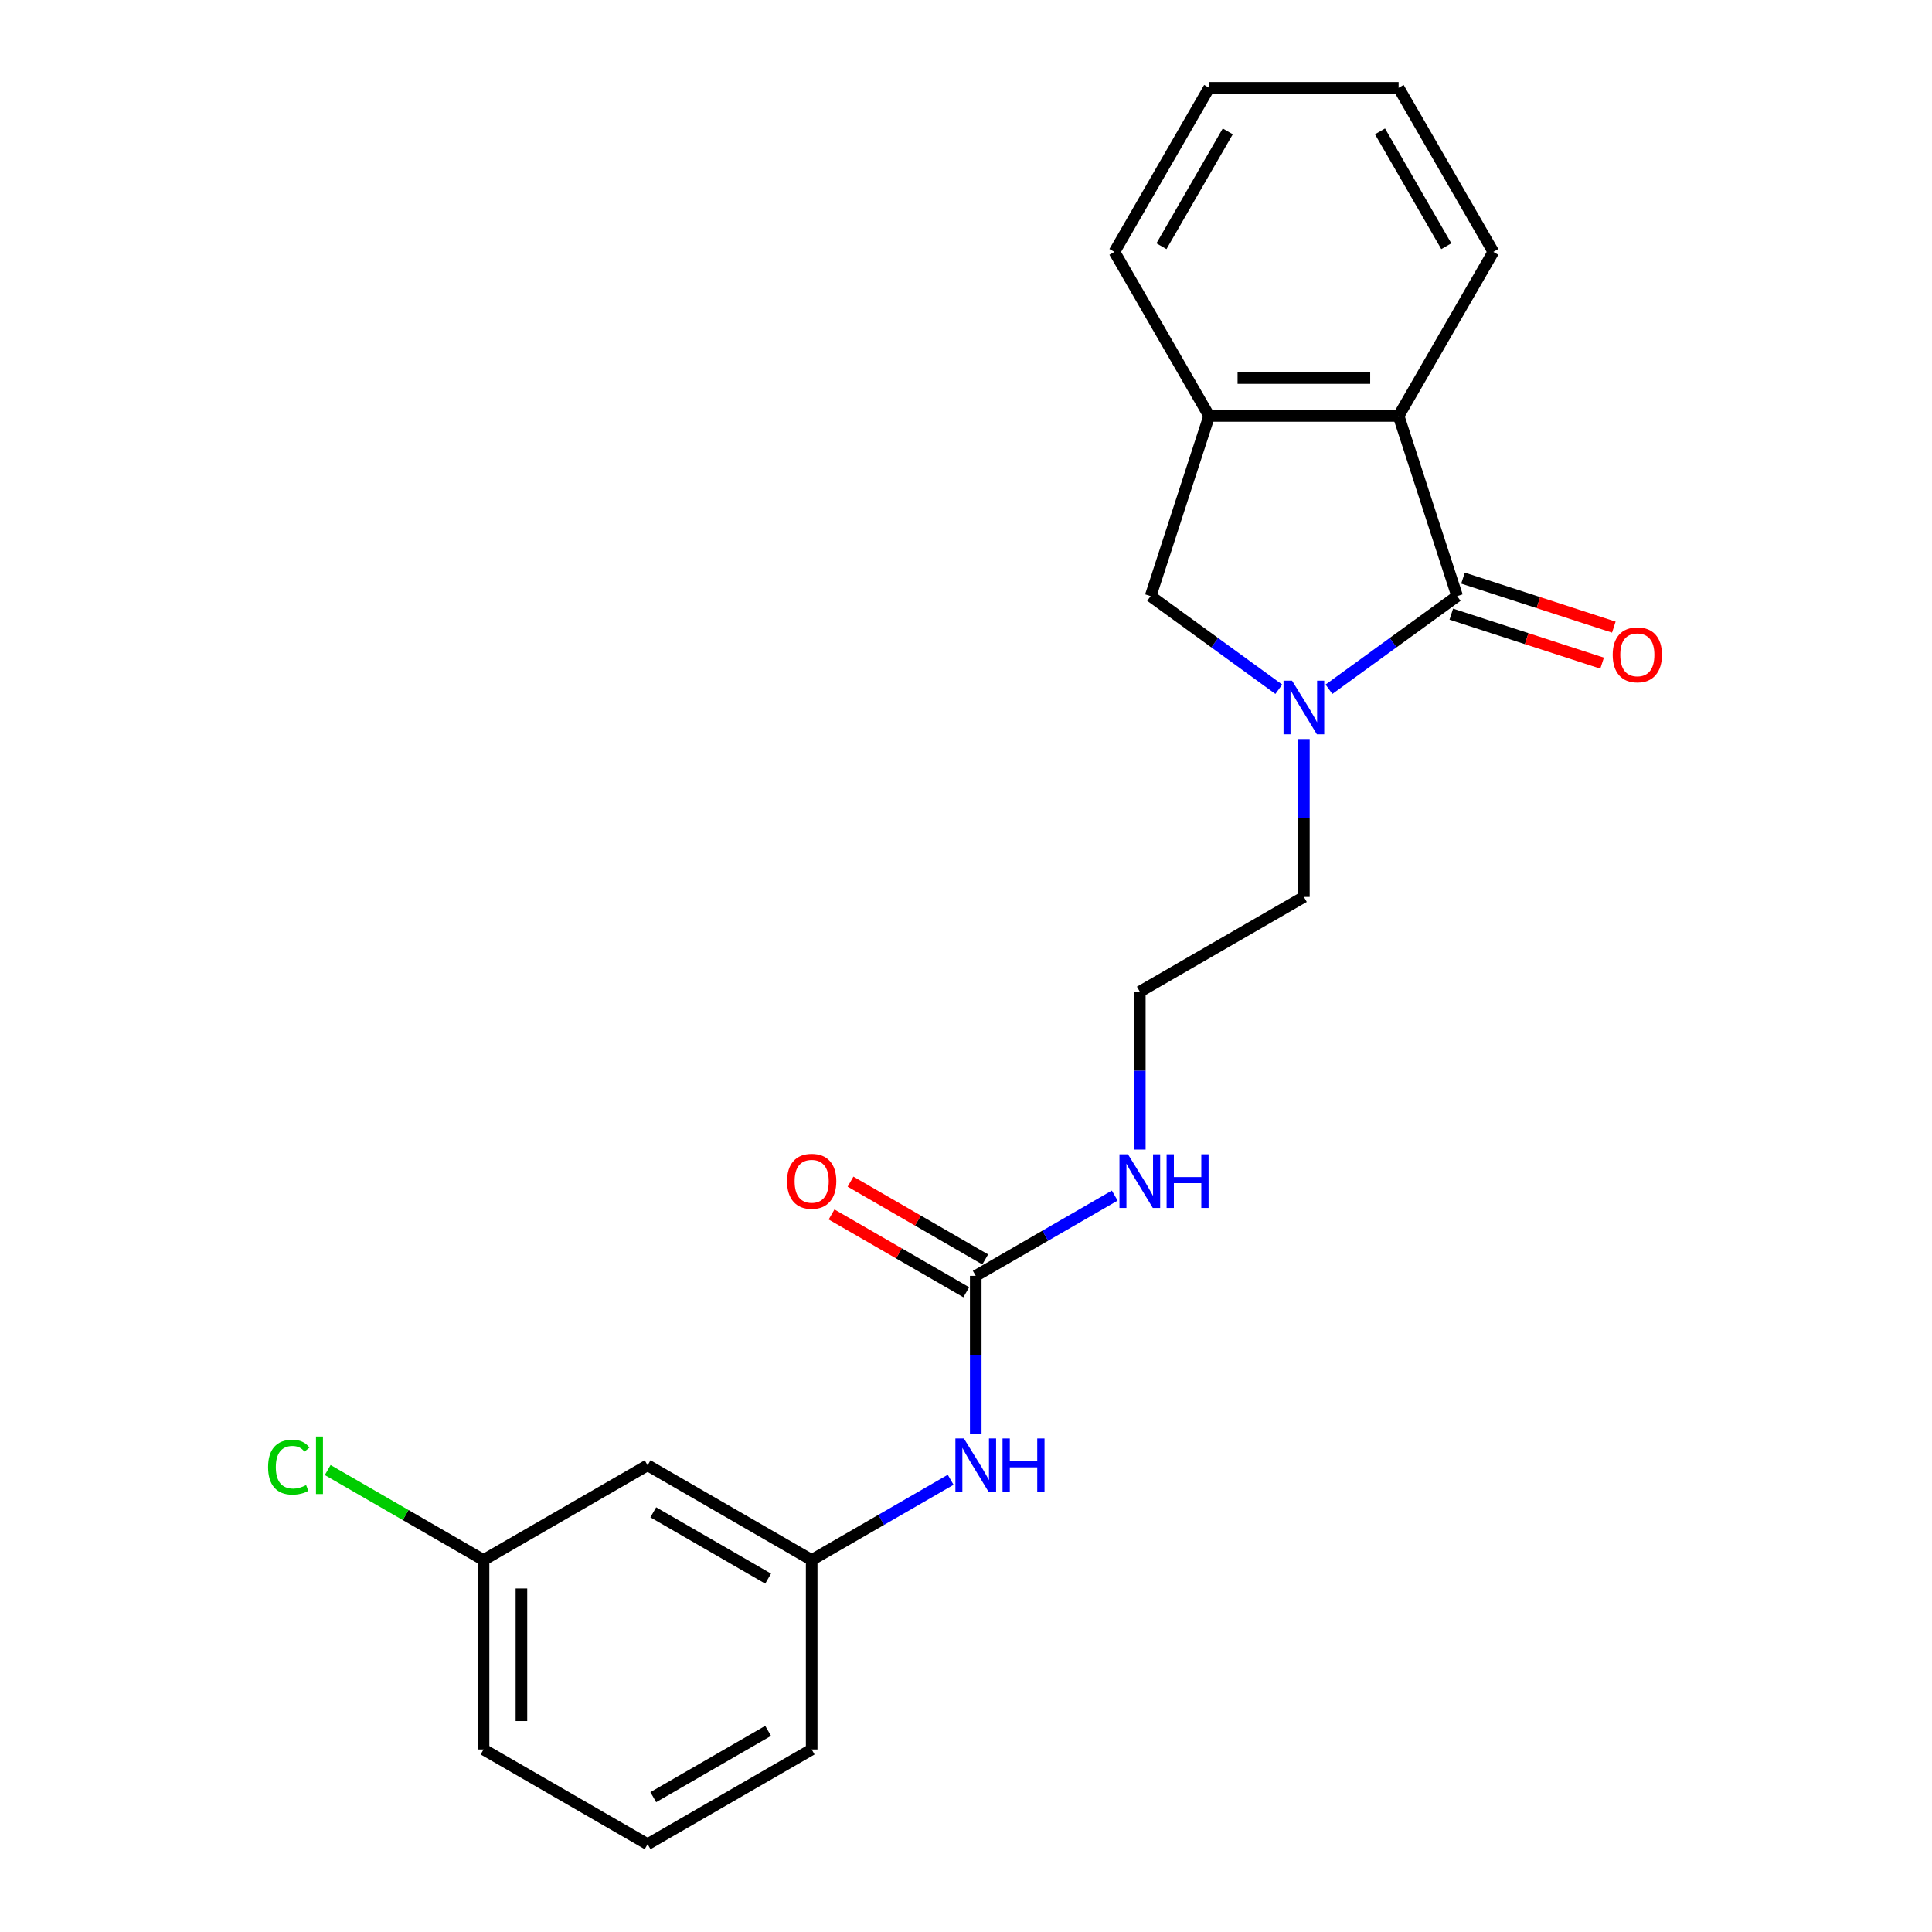 <?xml version='1.0' encoding='iso-8859-1'?>
<svg version='1.1' baseProfile='full'
              xmlns='http://www.w3.org/2000/svg'
                      xmlns:rdkit='http://www.rdkit.org/xml'
                      xmlns:xlink='http://www.w3.org/1999/xlink'
                  xml:space='preserve'
width='1000px' height='1000px' viewBox='0 0 1000 1000'>
<!-- END OF HEADER -->
<rect style='opacity:1.0;fill:#FFFFFF;stroke:none' width='1000' height='1000' x='0' y='0'> </rect>
<path class='bond-0' d='M 754.218,308.556 L 721.044,332.659' style='fill:none;fill-rule:evenodd;stroke:#000000;stroke-width:6px;stroke-linecap:butt;stroke-linejoin:miter;stroke-opacity:1' />
<path class='bond-0' d='M 721.044,332.659 L 687.87,356.761' style='fill:none;fill-rule:evenodd;stroke:#0000FF;stroke-width:6px;stroke-linecap:butt;stroke-linejoin:miter;stroke-opacity:1' />
<path class='bond-1' d='M 754.218,308.556 L 723.916,215.297' style='fill:none;fill-rule:evenodd;stroke:#000000;stroke-width:6px;stroke-linecap:butt;stroke-linejoin:miter;stroke-opacity:1' />
<path class='bond-6' d='M 751.188,317.882 L 790.218,330.564' style='fill:none;fill-rule:evenodd;stroke:#000000;stroke-width:6px;stroke-linecap:butt;stroke-linejoin:miter;stroke-opacity:1' />
<path class='bond-6' d='M 790.218,330.564 L 829.248,343.246' style='fill:none;fill-rule:evenodd;stroke:#FF0000;stroke-width:6px;stroke-linecap:butt;stroke-linejoin:miter;stroke-opacity:1' />
<path class='bond-6' d='M 757.248,299.23 L 796.278,311.912' style='fill:none;fill-rule:evenodd;stroke:#000000;stroke-width:6px;stroke-linecap:butt;stroke-linejoin:miter;stroke-opacity:1' />
<path class='bond-6' d='M 796.278,311.912 L 835.308,324.594' style='fill:none;fill-rule:evenodd;stroke:#FF0000;stroke-width:6px;stroke-linecap:butt;stroke-linejoin:miter;stroke-opacity:1' />
<path class='bond-4' d='M 661.904,356.761 L 628.73,332.659' style='fill:none;fill-rule:evenodd;stroke:#0000FF;stroke-width:6px;stroke-linecap:butt;stroke-linejoin:miter;stroke-opacity:1' />
<path class='bond-4' d='M 628.73,332.659 L 595.556,308.556' style='fill:none;fill-rule:evenodd;stroke:#000000;stroke-width:6px;stroke-linecap:butt;stroke-linejoin:miter;stroke-opacity:1' />
<path class='bond-11' d='M 674.887,382.53 L 674.887,423.391' style='fill:none;fill-rule:evenodd;stroke:#0000FF;stroke-width:6px;stroke-linecap:butt;stroke-linejoin:miter;stroke-opacity:1' />
<path class='bond-11' d='M 674.887,423.391 L 674.887,464.252' style='fill:none;fill-rule:evenodd;stroke:#000000;stroke-width:6px;stroke-linecap:butt;stroke-linejoin:miter;stroke-opacity:1' />
<path class='bond-2' d='M 723.916,215.297 L 625.857,215.297' style='fill:none;fill-rule:evenodd;stroke:#000000;stroke-width:6px;stroke-linecap:butt;stroke-linejoin:miter;stroke-opacity:1' />
<path class='bond-2' d='M 709.207,195.685 L 640.566,195.685' style='fill:none;fill-rule:evenodd;stroke:#000000;stroke-width:6px;stroke-linecap:butt;stroke-linejoin:miter;stroke-opacity:1' />
<path class='bond-15' d='M 723.916,215.297 L 772.945,130.376' style='fill:none;fill-rule:evenodd;stroke:#000000;stroke-width:6px;stroke-linecap:butt;stroke-linejoin:miter;stroke-opacity:1' />
<path class='bond-16' d='M 625.857,215.297 L 576.828,130.376' style='fill:none;fill-rule:evenodd;stroke:#000000;stroke-width:6px;stroke-linecap:butt;stroke-linejoin:miter;stroke-opacity:1' />
<path class='bond-22' d='M 625.857,215.297 L 595.556,308.556' style='fill:none;fill-rule:evenodd;stroke:#000000;stroke-width:6px;stroke-linecap:butt;stroke-linejoin:miter;stroke-opacity:1' />
<path class='bond-3' d='M 505.044,660.37 L 541.013,639.603' style='fill:none;fill-rule:evenodd;stroke:#000000;stroke-width:6px;stroke-linecap:butt;stroke-linejoin:miter;stroke-opacity:1' />
<path class='bond-3' d='M 541.013,639.603 L 576.983,618.836' style='fill:none;fill-rule:evenodd;stroke:#0000FF;stroke-width:6px;stroke-linecap:butt;stroke-linejoin:miter;stroke-opacity:1' />
<path class='bond-5' d='M 505.044,660.37 L 505.044,701.231' style='fill:none;fill-rule:evenodd;stroke:#000000;stroke-width:6px;stroke-linecap:butt;stroke-linejoin:miter;stroke-opacity:1' />
<path class='bond-5' d='M 505.044,701.231 L 505.044,742.092' style='fill:none;fill-rule:evenodd;stroke:#0000FF;stroke-width:6px;stroke-linecap:butt;stroke-linejoin:miter;stroke-opacity:1' />
<path class='bond-7' d='M 509.947,651.877 L 475.086,631.75' style='fill:none;fill-rule:evenodd;stroke:#000000;stroke-width:6px;stroke-linecap:butt;stroke-linejoin:miter;stroke-opacity:1' />
<path class='bond-7' d='M 475.086,631.75 L 440.225,611.623' style='fill:none;fill-rule:evenodd;stroke:#FF0000;stroke-width:6px;stroke-linecap:butt;stroke-linejoin:miter;stroke-opacity:1' />
<path class='bond-7' d='M 500.141,668.862 L 465.28,648.735' style='fill:none;fill-rule:evenodd;stroke:#000000;stroke-width:6px;stroke-linecap:butt;stroke-linejoin:miter;stroke-opacity:1' />
<path class='bond-7' d='M 465.28,648.735 L 430.419,628.608' style='fill:none;fill-rule:evenodd;stroke:#FF0000;stroke-width:6px;stroke-linecap:butt;stroke-linejoin:miter;stroke-opacity:1' />
<path class='bond-8' d='M 492.061,765.924 L 456.092,786.691' style='fill:none;fill-rule:evenodd;stroke:#0000FF;stroke-width:6px;stroke-linecap:butt;stroke-linejoin:miter;stroke-opacity:1' />
<path class='bond-8' d='M 456.092,786.691 L 420.123,807.458' style='fill:none;fill-rule:evenodd;stroke:#000000;stroke-width:6px;stroke-linecap:butt;stroke-linejoin:miter;stroke-opacity:1' />
<path class='bond-9' d='M 420.123,807.458 L 335.202,758.428' style='fill:none;fill-rule:evenodd;stroke:#000000;stroke-width:6px;stroke-linecap:butt;stroke-linejoin:miter;stroke-opacity:1' />
<path class='bond-9' d='M 397.579,817.087 L 338.134,782.767' style='fill:none;fill-rule:evenodd;stroke:#000000;stroke-width:6px;stroke-linecap:butt;stroke-linejoin:miter;stroke-opacity:1' />
<path class='bond-18' d='M 420.123,807.458 L 420.123,905.516' style='fill:none;fill-rule:evenodd;stroke:#000000;stroke-width:6px;stroke-linecap:butt;stroke-linejoin:miter;stroke-opacity:1' />
<path class='bond-12' d='M 335.202,758.428 L 250.28,807.458' style='fill:none;fill-rule:evenodd;stroke:#000000;stroke-width:6px;stroke-linecap:butt;stroke-linejoin:miter;stroke-opacity:1' />
<path class='bond-10' d='M 589.966,595.004 L 589.966,554.143' style='fill:none;fill-rule:evenodd;stroke:#0000FF;stroke-width:6px;stroke-linecap:butt;stroke-linejoin:miter;stroke-opacity:1' />
<path class='bond-10' d='M 589.966,554.143 L 589.966,513.282' style='fill:none;fill-rule:evenodd;stroke:#000000;stroke-width:6px;stroke-linecap:butt;stroke-linejoin:miter;stroke-opacity:1' />
<path class='bond-14' d='M 674.887,464.252 L 589.966,513.282' style='fill:none;fill-rule:evenodd;stroke:#000000;stroke-width:6px;stroke-linecap:butt;stroke-linejoin:miter;stroke-opacity:1' />
<path class='bond-13' d='M 250.28,807.458 L 209.948,784.171' style='fill:none;fill-rule:evenodd;stroke:#000000;stroke-width:6px;stroke-linecap:butt;stroke-linejoin:miter;stroke-opacity:1' />
<path class='bond-13' d='M 209.948,784.171 L 169.615,760.885' style='fill:none;fill-rule:evenodd;stroke:#00CC00;stroke-width:6px;stroke-linecap:butt;stroke-linejoin:miter;stroke-opacity:1' />
<path class='bond-24' d='M 250.28,807.458 L 250.28,905.516' style='fill:none;fill-rule:evenodd;stroke:#000000;stroke-width:6px;stroke-linecap:butt;stroke-linejoin:miter;stroke-opacity:1' />
<path class='bond-24' d='M 269.892,822.166 L 269.892,890.807' style='fill:none;fill-rule:evenodd;stroke:#000000;stroke-width:6px;stroke-linecap:butt;stroke-linejoin:miter;stroke-opacity:1' />
<path class='bond-20' d='M 772.945,130.376 L 723.916,45.455' style='fill:none;fill-rule:evenodd;stroke:#000000;stroke-width:6px;stroke-linecap:butt;stroke-linejoin:miter;stroke-opacity:1' />
<path class='bond-20' d='M 748.607,127.443 L 714.286,67.999' style='fill:none;fill-rule:evenodd;stroke:#000000;stroke-width:6px;stroke-linecap:butt;stroke-linejoin:miter;stroke-opacity:1' />
<path class='bond-23' d='M 576.828,130.376 L 625.857,45.455' style='fill:none;fill-rule:evenodd;stroke:#000000;stroke-width:6px;stroke-linecap:butt;stroke-linejoin:miter;stroke-opacity:1' />
<path class='bond-23' d='M 601.167,127.443 L 635.487,67.999' style='fill:none;fill-rule:evenodd;stroke:#000000;stroke-width:6px;stroke-linecap:butt;stroke-linejoin:miter;stroke-opacity:1' />
<path class='bond-17' d='M 335.202,954.545 L 420.123,905.516' style='fill:none;fill-rule:evenodd;stroke:#000000;stroke-width:6px;stroke-linecap:butt;stroke-linejoin:miter;stroke-opacity:1' />
<path class='bond-17' d='M 338.134,930.207 L 397.579,895.886' style='fill:none;fill-rule:evenodd;stroke:#000000;stroke-width:6px;stroke-linecap:butt;stroke-linejoin:miter;stroke-opacity:1' />
<path class='bond-19' d='M 335.202,954.545 L 250.28,905.516' style='fill:none;fill-rule:evenodd;stroke:#000000;stroke-width:6px;stroke-linecap:butt;stroke-linejoin:miter;stroke-opacity:1' />
<path class='bond-21' d='M 723.916,45.455 L 625.857,45.455' style='fill:none;fill-rule:evenodd;stroke:#000000;stroke-width:6px;stroke-linecap:butt;stroke-linejoin:miter;stroke-opacity:1' />
<path  class='atom-1' d='M 668.748 352.309
L 677.848 367.017
Q 678.75 368.469, 680.202 371.097
Q 681.653 373.725, 681.731 373.882
L 681.731 352.309
L 685.418 352.309
L 685.418 380.079
L 681.614 380.079
L 671.847 363.997
Q 670.709 362.115, 669.494 359.957
Q 668.317 357.8, 667.964 357.133
L 667.964 380.079
L 664.355 380.079
L 664.355 352.309
L 668.748 352.309
' fill='#0000FF'/>
<path  class='atom-6' d='M 498.906 744.543
L 508.006 759.252
Q 508.908 760.703, 510.359 763.331
Q 511.81 765.959, 511.889 766.116
L 511.889 744.543
L 515.576 744.543
L 515.576 772.313
L 511.771 772.313
L 502.004 756.232
Q 500.867 754.349, 499.651 752.192
Q 498.474 750.034, 498.121 749.368
L 498.121 772.313
L 494.513 772.313
L 494.513 744.543
L 498.906 744.543
' fill='#0000FF'/>
<path  class='atom-6' d='M 518.91 744.543
L 522.675 744.543
L 522.675 756.349
L 536.874 756.349
L 536.874 744.543
L 540.64 744.543
L 540.64 772.313
L 536.874 772.313
L 536.874 759.487
L 522.675 759.487
L 522.675 772.313
L 518.91 772.313
L 518.91 744.543
' fill='#0000FF'/>
<path  class='atom-7' d='M 834.73 338.937
Q 834.73 332.269, 838.024 328.542
Q 841.319 324.816, 847.477 324.816
Q 853.635 324.816, 856.93 328.542
Q 860.225 332.269, 860.225 338.937
Q 860.225 345.683, 856.891 349.527
Q 853.557 353.332, 847.477 353.332
Q 841.358 353.332, 838.024 349.527
Q 834.73 345.722, 834.73 338.937
M 847.477 350.194
Q 851.713 350.194, 853.988 347.37
Q 856.302 344.506, 856.302 338.937
Q 856.302 333.485, 853.988 330.739
Q 851.713 327.954, 847.477 327.954
Q 843.241 327.954, 840.927 330.7
Q 838.652 333.445, 838.652 338.937
Q 838.652 344.546, 840.927 347.37
Q 843.241 350.194, 847.477 350.194
' fill='#FF0000'/>
<path  class='atom-8' d='M 407.375 611.419
Q 407.375 604.751, 410.67 601.025
Q 413.965 597.298, 420.123 597.298
Q 426.281 597.298, 429.576 601.025
Q 432.871 604.751, 432.871 611.419
Q 432.871 618.165, 429.537 622.009
Q 426.203 625.814, 420.123 625.814
Q 414.004 625.814, 410.67 622.009
Q 407.375 618.204, 407.375 611.419
M 420.123 622.676
Q 424.359 622.676, 426.634 619.852
Q 428.948 616.988, 428.948 611.419
Q 428.948 605.967, 426.634 603.221
Q 424.359 600.436, 420.123 600.436
Q 415.887 600.436, 413.573 603.182
Q 411.298 605.927, 411.298 611.419
Q 411.298 617.028, 413.573 619.852
Q 415.887 622.676, 420.123 622.676
' fill='#FF0000'/>
<path  class='atom-11' d='M 583.827 597.455
L 592.927 612.164
Q 593.829 613.615, 595.28 616.243
Q 596.732 618.871, 596.81 619.028
L 596.81 597.455
L 600.497 597.455
L 600.497 625.225
L 596.692 625.225
L 586.926 609.144
Q 585.788 607.261, 584.572 605.104
Q 583.396 602.946, 583.043 602.28
L 583.043 625.225
L 579.434 625.225
L 579.434 597.455
L 583.827 597.455
' fill='#0000FF'/>
<path  class='atom-11' d='M 603.831 597.455
L 607.596 597.455
L 607.596 609.261
L 621.795 609.261
L 621.795 597.455
L 625.561 597.455
L 625.561 625.225
L 621.795 625.225
L 621.795 612.399
L 607.596 612.399
L 607.596 625.225
L 603.831 625.225
L 603.831 597.455
' fill='#0000FF'/>
<path  class='atom-14' d='M 138.766 759.389
Q 138.766 752.486, 141.982 748.877
Q 145.238 745.23, 151.396 745.23
Q 157.122 745.23, 160.182 749.27
L 157.593 751.388
Q 155.357 748.446, 151.396 748.446
Q 147.199 748.446, 144.963 751.27
Q 142.767 754.055, 142.767 759.389
Q 142.767 764.88, 145.041 767.705
Q 147.356 770.529, 151.827 770.529
Q 154.887 770.529, 158.456 768.685
L 159.554 771.627
Q 158.103 772.568, 155.906 773.117
Q 153.71 773.667, 151.278 773.667
Q 145.238 773.667, 141.982 769.98
Q 138.766 766.293, 138.766 759.389
' fill='#00CC00'/>
<path  class='atom-14' d='M 163.555 743.543
L 167.164 743.543
L 167.164 773.314
L 163.555 773.314
L 163.555 743.543
' fill='#00CC00'/>
</svg>
